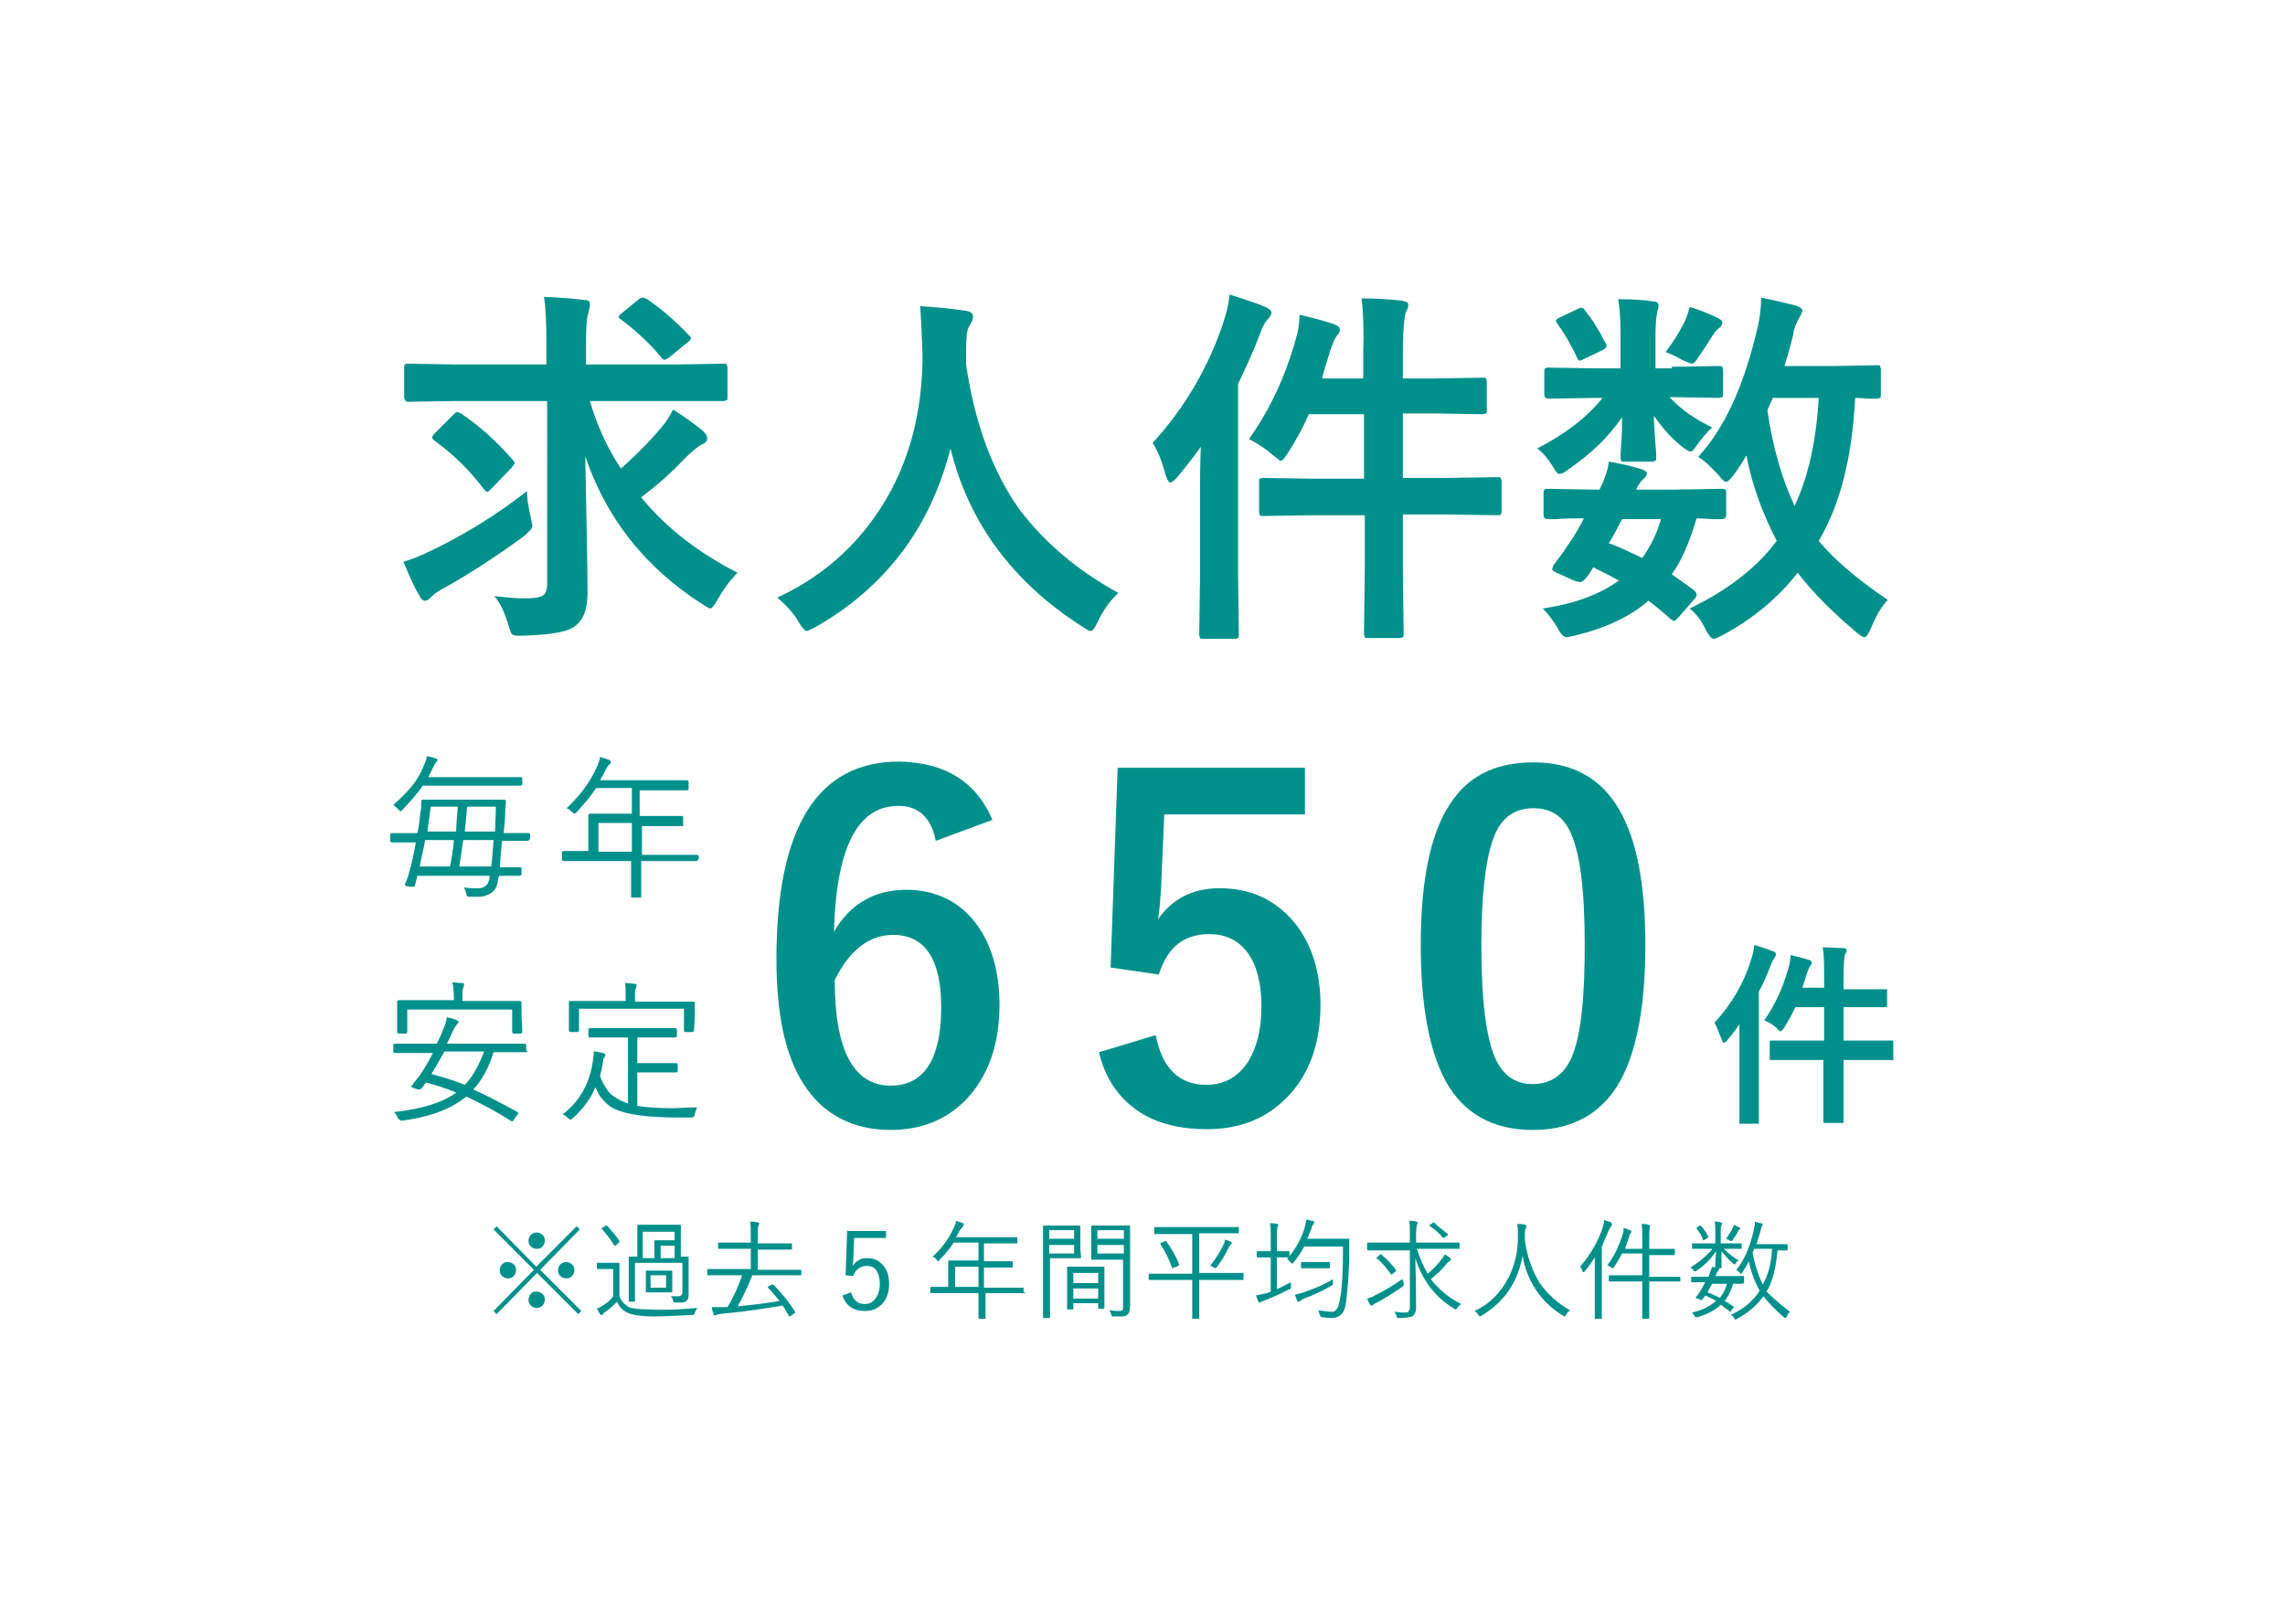 <?xml version="1.0" encoding="utf-8"?>
<!-- Generator: Adobe Illustrator 28.3.0, SVG Export Plug-In . SVG Version: 6.00 Build 0)  -->
<svg version="1.1" id="レイヤー_1" xmlns="http://www.w3.org/2000/svg" xmlns:xlink="http://www.w3.org/1999/xlink" x="0px"
	 y="0px" viewBox="0 0 294 209" style="enable-background:new 0 0 294 209;" xml:space="preserve">
<style type="text/css">
	.st0{fill:#00908B;}
</style>
<g>
	<g>
		<path class="st0" d="M58.7,51.6l-6.1,0.1c-0.2,0-0.4,0-0.4-0.1S52,51.4,52,51.2v-3.8c0-0.3,0-0.4,0.1-0.5s0.2-0.1,0.4-0.1l6.1,0.1
			h11.7V44c0-2.6-0.1-4.5-0.3-5.8c2,0.1,3.7,0.2,5.2,0.4c0.5,0,0.7,0.2,0.7,0.5c0,0.3-0.1,0.8-0.2,1.2c-0.2,0.5-0.3,1.7-0.3,3.6v3
			H87l6.1-0.1c0.2,0,0.4,0,0.4,0.1c0,0.1,0.1,0.2,0.1,0.4v3.8c0,0.2,0,0.4-0.1,0.4s-0.2,0.1-0.4,0.1L87,51.6H75.9
			c0.9,3.1,2.2,6,4,8.7c2-1.8,3.7-3.5,5.2-5.3c0.6-0.7,1.1-1.5,1.5-2.3c1.6,1,2.8,1.9,3.8,2.7c0.4,0.4,0.6,0.7,0.6,1
			c0,0.3-0.2,0.6-0.7,0.8c-0.6,0.3-1.4,1-2.4,2c-1.5,1.6-3.3,3.2-5.4,4.8c3.2,3.9,7.3,7.1,12.4,9.7c-1,1-1.8,2.1-2.6,3.5
			c-0.4,0.7-0.7,1.1-0.9,1.1c-0.1,0-0.5-0.2-1.1-0.6c-7.3-4.7-12.3-11-15-19c0.2,9.5,0.3,15.4,0.3,17.6c0,2.2-0.6,3.6-1.8,4.4
			c-1.1,0.7-3.3,1-6.6,1.1c-0.2,0-0.4,0-0.5,0c-0.5,0-0.8-0.1-0.9-0.3c-0.1-0.1-0.2-0.5-0.4-1.1c-0.5-1.7-1.1-2.9-1.8-3.7
			c1.7,0.2,3,0.3,3.7,0.3c1.4,0,2.2-0.1,2.6-0.4c0.3-0.2,0.5-0.7,0.5-1.4V51.6H58.7z M67.8,63.2c0,1,0.2,2.1,0.5,3.4
			c0.1,0.6,0.2,1,0.2,1.1c0,0.3-0.4,0.7-1.1,1.3c-3.4,2.5-6.9,4.8-10.5,6.8c-0.4,0.2-0.9,0.5-1.4,1c-0.3,0.3-0.5,0.5-0.8,0.5
			c-0.3,0-0.5-0.2-0.7-0.6c-0.8-1.3-1.4-2.8-2.1-4.4c1-0.3,2.3-0.8,3.9-1.6C60.1,68.6,64.1,66.1,67.8,63.2z M59.3,53.2
			c2.4,1.6,4.6,3.6,6.6,5.9c0.2,0.2,0.3,0.3,0.3,0.5c0,0.1-0.1,0.2-0.3,0.5l-2.6,2.7c-0.3,0.3-0.5,0.5-0.6,0.5
			c-0.1,0-0.2-0.1-0.4-0.3c-1.8-2.4-3.9-4.5-6.4-6.3c-0.2-0.2-0.3-0.3-0.3-0.4c0-0.1,0.1-0.3,0.4-0.6l2.3-2.3
			c0.2-0.2,0.4-0.4,0.6-0.4C59,53.1,59.1,53.1,59.3,53.2z M83.4,38.6c1.5,1,3.3,2.5,5.3,4.6c0.1,0.1,0.2,0.2,0.2,0.3
			c0,0.2-0.2,0.4-0.5,0.6l-2.3,1.9c-0.3,0.2-0.5,0.3-0.6,0.3c-0.1,0-0.3-0.1-0.5-0.4c-1.3-1.6-3-3.2-5.1-4.8
			c-0.2-0.1-0.3-0.2-0.3-0.3c0-0.1,0.1-0.3,0.4-0.5l2.2-1.8c0.2-0.2,0.4-0.2,0.5-0.2C83,38.4,83.2,38.4,83.4,38.6z"/>
		<path class="st0" d="M143.9,76.3c-1.1,1-2,2.3-2.7,3.8c-0.4,0.8-0.6,1.1-0.9,1.1c-0.2,0-0.5-0.2-1.1-0.6
			c-8.9-5.7-14.6-13.4-16.9-22.9c-2.6,10.2-8.4,17.9-17.4,23c-0.6,0.3-1,0.5-1.1,0.5c-0.2,0-0.6-0.4-1-1.1c-0.7-1.2-1.6-2.2-2.8-3.2
			c6.5-3,11.4-7.7,14.7-13.9c2.7-5.1,4-10.9,4-17.4c-0.1-2.7-0.2-4.8-0.3-6.2c1.9,0.1,3.8,0.3,5.9,0.6c0.6,0.1,0.9,0.3,0.9,0.8
			c0,0.3-0.2,0.7-0.5,1.2c-0.3,0.4-0.4,1.5-0.4,3.2c0,0.4,0,0.9,0,1.7c1.1,7.5,3.4,13.8,6.9,18.7C134.4,69.8,138.6,73.4,143.9,76.3z
			"/>
		<path class="st0" d="M148.3,57c4.2-4.6,7.2-9.8,9.1-15.5c0.4-1.2,0.7-2.4,0.8-3.6c2.2,0.7,3.7,1.2,4.6,1.6
			c0.5,0.2,0.8,0.5,0.8,0.7c0,0.3-0.2,0.6-0.5,0.9c-0.3,0.3-0.7,1-1,1.9c-0.9,2.4-1.9,4.5-2.8,6.4v24.9l0.1,7.3c0,0.2,0,0.4-0.1,0.5
			c-0.1,0-0.2,0.1-0.4,0.1h-4.1c-0.2,0-0.4,0-0.4-0.1s-0.1-0.2-0.1-0.4l0.1-7.3v-11c0-1.2,0-3.1,0.1-5.9c-1.2,1.7-2.3,3-3.1,4
			c-0.4,0.4-0.7,0.6-0.8,0.6c-0.2,0-0.4-0.3-0.6-0.9C149.5,59.3,148.9,57.9,148.3,57z M175.2,38.4c1.8,0,3.5,0.1,5.2,0.3
			c0.5,0.1,0.8,0.2,0.8,0.5c0,0.1,0,0.3-0.1,0.5c-0.1,0.2-0.1,0.4-0.2,0.4c-0.2,0.6-0.4,2.4-0.4,5.3v3.3h4.1l6.1-0.1
			c0.3,0,0.5,0,0.5,0.1c0,0.1,0.1,0.2,0.1,0.4v3.7c0,0.2,0,0.4-0.1,0.4c-0.1,0-0.2,0.1-0.5,0.1l-6.1-0.1h-4.1v8.3h5.5l6.6-0.1
			c0.2,0,0.4,0,0.5,0.1c0,0.1,0.1,0.2,0.1,0.4v3.8c0,0.3,0,0.4-0.1,0.5s-0.2,0.1-0.5,0.1l-6.6-0.1h-5.5v7l0.1,8.3
			c0,0.2,0,0.4-0.1,0.5c-0.1,0-0.2,0.1-0.4,0.1H176c-0.2,0-0.4,0-0.4-0.1s-0.1-0.2-0.1-0.4l0.1-8.3v-7h-6.4l-6.6,0.1
			c-0.2,0-0.4,0-0.5-0.1c0-0.1-0.1-0.2-0.1-0.5V62c0-0.2,0-0.4,0.1-0.4c0,0,0.2-0.1,0.4-0.1l6.6,0.1h6.4v-8.3h-7.1
			c-0.7,1.6-1.6,3.3-2.7,5c-0.4,0.6-0.7,1-0.9,1c-0.1,0-0.5-0.3-1.1-0.8c-0.8-0.7-1.8-1.4-3-2c2.7-3.8,4.7-8.1,6-12.8
			c0.3-0.9,0.5-2,0.5-3.2c1.7,0.4,3.2,0.8,4.4,1.2c0.5,0.2,0.8,0.4,0.8,0.7c0,0.2-0.1,0.5-0.3,0.7c-0.3,0.3-0.6,1-0.9,1.9
			c-0.4,1.3-0.8,2.5-1.1,3.7h5.3v-3.1C175.5,42.6,175.4,40.2,175.2,38.4z"/>
		<path class="st0" d="M215.1,47.2l6-0.1c0.3,0,0.5,0,0.5,0.1c0,0.1,0.1,0.2,0.1,0.5v2.9c0,0.3,0,0.4-0.1,0.5
			c-0.1,0-0.2,0.1-0.5,0.1l-6-0.1h-0.3c1.6,1.7,3.4,2.9,5.5,3.9c-0.7,0.6-1.4,1.5-2.2,2.6c-0.2,0.3-0.4,0.5-0.6,0.5
			c-0.2,0-0.7-0.3-1.3-0.8c-1.1-0.9-2.3-2.2-3.4-3.8c0,1.1,0.1,2.3,0.2,3.7c0.1,0.9,0.1,1.5,0.1,1.6c0,0.2,0,0.4-0.1,0.5
			c-0.1,0-0.2,0.1-0.4,0.1H209c-0.2,0-0.4,0-0.4-0.1s-0.1-0.2-0.1-0.4c0-0.1,0-0.7,0.1-1.9c0.1-1.1,0.1-2.2,0.1-3.3
			c-1.7,2.5-4,4.7-6.9,6.7c-0.5,0.4-0.9,0.6-1.2,0.6c-0.2,0-0.4-0.3-0.7-0.8c-0.6-1-1.3-1.9-2.1-2.5c3.5-1.8,6.3-3.9,8.4-6.5h-1
			l-6,0.1c-0.3,0-0.5-0.2-0.5-0.5v-2.9c0-0.3,0-0.4,0.1-0.5c0,0,0.2-0.1,0.4-0.1l6,0.1h3.3v-4.7c0-1.7-0.1-3.1-0.3-4.2
			c1.9,0,3.4,0.1,4.6,0.3c0.4,0,0.6,0.2,0.6,0.5c0,0.1,0,0.3-0.1,0.6c-0.1,0.2-0.1,0.4-0.1,0.5c-0.1,0.4-0.2,1.3-0.2,2.9v4.1H215.1z
			 M198.5,78.3c4.1-0.6,7.3-1.8,9.8-3.6C207,74,206,73.5,205,73l-0.7,1.1c-0.4,0.5-0.7,0.8-1,0.8c-0.2,0-0.5-0.1-0.8-0.2l-2-0.9
			c-0.5-0.2-0.8-0.4-0.8-0.6c0,0,0.1-0.2,0.2-0.5c0.6-0.8,1.3-1.7,2-2.8c0.6-0.8,1.2-1.9,1.9-3.2c-1.3,0-2.5,0-3.6,0.1
			c-0.7,0-1.1,0-1.1,0c-0.3,0-0.5-0.2-0.5-0.5v-2.9c0-0.4,0.2-0.5,0.5-0.5l6,0.1h0.7c0.7-1.4,1.1-2.6,1.2-3.6c1.7,0.3,3.1,0.6,4.3,1
			c0.4,0.2,0.6,0.3,0.6,0.5s-0.1,0.4-0.4,0.7c-0.4,0.3-0.7,0.8-1,1.4h5l6-0.1c0.3,0,0.4,0,0.5,0.1s0.1,0.2,0.1,0.4v2.9
			c0,0.3-0.2,0.5-0.6,0.5c0,0-0.4,0-1,0c-0.7,0-1.4-0.1-2.2-0.1c-0.9,3-1.9,5.4-3.2,7.2c0.7,0.5,1.7,1.2,2.8,2
			c0.2,0.2,0.4,0.4,0.4,0.6c0,0.2-0.1,0.4-0.3,0.6l-2,2.3c-0.3,0.3-0.5,0.5-0.6,0.5c-0.1,0-0.2-0.1-0.4-0.2c-1.1-1-2.1-1.8-2.9-2.4
			c-2.3,2-5.4,3.5-9.5,4.5c-0.5,0.1-0.9,0.2-1,0.2c-0.4,0-0.8-0.4-1.2-1.2C199.8,79.8,199.2,79,198.5,78.3z M203.9,39.9
			c0.9,1.1,1.8,2.5,2.7,4.3c0.1,0.1,0.1,0.2,0.1,0.3c0,0.2-0.1,0.3-0.4,0.5l-2.5,1.2c-0.2,0.1-0.4,0.2-0.5,0.2
			c-0.2,0-0.3-0.1-0.4-0.4c-0.6-1.3-1.4-2.8-2.5-4.3c-0.1-0.2-0.2-0.3-0.2-0.4c0-0.1,0.1-0.3,0.4-0.4l2.3-1.1
			c0.2-0.1,0.4-0.2,0.5-0.2C203.6,39.6,203.8,39.7,203.9,39.9z M207,69.9c1.2,0.4,2.6,1.1,4.3,1.9c1-1.4,1.9-3.1,2.4-5h-5
			C208.1,68,207.5,69.1,207,69.9z M214.3,45.3c1-1.3,1.8-2.6,2.4-3.8c0.3-0.6,0.5-1.2,0.7-2c1.4,0.4,2.5,0.9,3.6,1.4
			c0.4,0.2,0.6,0.4,0.6,0.6c0,0.2-0.1,0.5-0.4,0.7c-0.3,0.2-0.6,0.6-0.8,0.9c-0.8,1.3-1.5,2.3-1.9,2.9c-0.3,0.5-0.6,0.8-0.8,0.8
			s-0.6-0.2-1.3-0.5C215.6,45.8,214.8,45.5,214.3,45.3z M218.5,58.8c3.4-3.7,5.9-9.2,7.6-16.5c0.3-1.2,0.5-2.6,0.5-4
			c2.5,0.5,3.9,0.9,4.4,1c0.6,0.2,0.9,0.4,0.9,0.7c0,0.2-0.2,0.5-0.5,1.1c-0.3,0.5-0.6,1.2-0.7,2.1c-0.2,0.7-0.5,2-1.1,3.9h6.2
			l5.7-0.1c0.2,0,0.4,0,0.4,0.1s0.1,0.2,0.1,0.4v3.3c0,0.2,0,0.4-0.1,0.4s-0.2,0.1-0.4,0.1c0,0-0.3,0-0.9,0c-0.6,0-1.2-0.1-1.9-0.1
			c-0.4,7.6-1.9,13.7-4.7,18.4c1.9,2.3,4.9,4.9,8.9,7.6c-0.8,0.8-1.5,2-2.2,3.7c-0.3,0.7-0.6,1.1-0.8,1.1c-0.2,0-0.5-0.2-1-0.6
			c-3.1-2.6-5.6-5.1-7.6-7.7c-2.5,3.2-5.7,5.9-9.6,8c-0.6,0.3-1,0.5-1.2,0.5c-0.3,0-0.6-0.4-1-1.1c-0.5-1.1-1.2-2.1-2.1-2.8
			c4.8-2.3,8.6-5.2,11.2-8.7c-1.9-3.7-3.2-7.3-3.9-11c-0.5,0.9-1.1,1.8-1.7,2.6c-0.4,0.5-0.7,0.8-0.9,0.8c-0.2,0-0.6-0.3-1-0.9
			C220.1,60.1,219.4,59.3,218.5,58.8z M234,51.2h-5.9l-0.7,1.6c0.7,4.8,1.9,8.9,3.5,12.3C232.7,61.3,233.7,56.6,234,51.2z"/>
	</g>
	<g>
		<g>
			<path class="st0" d="M127.7,105.5l-7.3,2.7c-0.6-3-2.2-4.5-4.8-4.5c-5.3,0-8,5.4-8.3,16.2c2.1-3.6,5.2-5.4,9.3-5.4
				c3.8,0,6.9,1.5,9.1,4.5c1.9,2.6,2.9,6.1,2.9,10.3c0,5.2-1.5,9.3-4.4,12.3c-2.5,2.5-5.7,3.8-9.6,3.8c-4.9,0-8.7-2-11.2-5.9
				c-2.4-3.7-3.5-9.1-3.5-16.1c0-17,5.3-25.4,15.8-25.4C121.6,98.1,125.6,100.6,127.7,105.5z M107.4,126.1c0,9,2.4,13.6,7.2,13.6
				c4.3,0,6.5-3.4,6.5-10.1c0-6.2-2.1-9.3-6.2-9.3C111.8,120.3,109.3,122.3,107.4,126.1z"/>
			<path class="st0" d="M167.9,98.8v6h-18.1l-0.4,9.2c-0.1,1.7-0.2,3.1-0.4,4.3c1.8-2.6,4.4-4,7.9-4c4.1,0,7.3,1.5,9.8,4.6
				c2.1,2.7,3.2,6.2,3.2,10.4c0,5.1-1.5,9.2-4.6,12.2c-2.7,2.6-6,3.8-10,3.8c-3.9,0-7.1-0.9-9.5-2.8c-2.2-1.7-3.7-4.1-4.4-7.1
				l7.3-2.2c0.8,4.2,3,6.4,6.5,6.4c2.3,0,4.1-1,5.4-3c1.1-1.8,1.7-4.1,1.7-7.1c0-3.2-0.7-5.6-2-7.2c-1.2-1.4-2.7-2.1-4.7-2.1
				c-3.3,0-5.4,1.7-6.5,5.2l-6.2-0.9l0.9-25.7H167.9z"/>
			<path class="st0" d="M197.3,98.1c5.1,0,8.8,2.1,11.1,6.2c2.2,3.8,3.3,9.6,3.3,17.3c0,8.8-1.4,15.2-4.2,19
				c-2.4,3.2-5.8,4.8-10.3,4.8c-5.1,0-8.9-2.1-11.2-6.3c-2.1-3.9-3.2-9.7-3.2-17.5c0-8.8,1.4-15.1,4.3-18.9
				C189.4,99.6,192.8,98.1,197.3,98.1z M197.3,104c-2.6,0-4.4,1.4-5.3,4.3c-0.9,2.7-1.4,7.1-1.4,13.3c0,7.1,0.6,11.9,1.8,14.6
				c1,2.2,2.6,3.3,4.8,3.3c2.6,0,4.5-1.5,5.4-4.5c0.9-2.7,1.3-7.2,1.3-13.4c0-7.1-0.6-11.8-1.8-14.4
				C201.2,105.1,199.6,104,197.3,104z"/>
		</g>
	</g>
	<g>
		<g>
			<path class="st0" d="M220.6,131.6c2.2-2.4,3.8-5.1,4.7-8.1c0.2-0.6,0.4-1.3,0.4-1.9c1.1,0.3,1.9,0.6,2.4,0.8
				c0.3,0.1,0.4,0.2,0.4,0.4c0,0.2-0.1,0.3-0.2,0.5c-0.2,0.2-0.3,0.5-0.5,1c-0.5,1.3-1,2.4-1.5,3.3v13l0,3.8c0,0.1,0,0.2,0,0.2
				c0,0-0.1,0-0.2,0h-2.1c-0.1,0-0.2,0-0.2,0c0,0,0-0.1,0-0.2l0-3.8v-5.7c0-0.6,0-1.6,0-3.1c-0.6,0.9-1.2,1.6-1.6,2.1
				c-0.2,0.2-0.4,0.3-0.4,0.3c-0.1,0-0.2-0.2-0.3-0.5C221.1,132.8,220.9,132.1,220.6,131.6z M234.5,121.9c0.9,0,1.8,0.1,2.7,0.1
				c0.3,0,0.4,0.1,0.4,0.3c0,0.1,0,0.2-0.1,0.3c0,0.1-0.1,0.2-0.1,0.2c-0.1,0.3-0.2,1.3-0.2,2.8v1.7h2.1l3.2,0c0.1,0,0.2,0,0.3,0
				c0,0,0,0.1,0,0.2v1.9c0,0.1,0,0.2-0.1,0.2c0,0-0.1,0-0.2,0l-3.2,0h-2.1v4.3h2.8l3.4,0c0.1,0,0.2,0,0.2,0c0,0,0,0.1,0,0.2v2
				c0,0.1,0,0.2,0,0.3s-0.1,0-0.2,0l-3.4,0h-2.8v3.6l0,4.3c0,0.1,0,0.2,0,0.2c0,0-0.1,0-0.2,0h-2.2c-0.1,0-0.2,0-0.2,0
				c0,0,0-0.1,0-0.2l0-4.3v-3.6h-3.3l-3.4,0c-0.1,0-0.2,0-0.2-0.1c0,0,0-0.1,0-0.2v-2c0-0.1,0-0.2,0.1-0.2c0,0,0.1,0,0.2,0l3.4,0
				h3.3v-4.3H231c-0.4,0.9-0.9,1.7-1.4,2.6c-0.2,0.3-0.4,0.5-0.5,0.5c-0.1,0-0.3-0.1-0.5-0.4c-0.4-0.4-0.9-0.7-1.6-1
				c1.4-2,2.4-4.2,3.1-6.7c0.2-0.5,0.2-1,0.3-1.7c0.9,0.2,1.6,0.4,2.3,0.6c0.3,0.1,0.4,0.2,0.4,0.4c0,0.1,0,0.2-0.1,0.3
				c-0.2,0.2-0.3,0.5-0.5,1c-0.2,0.7-0.4,1.3-0.6,1.9h2.8v-1.6C234.7,124.1,234.7,122.8,234.5,121.9z"/>
		</g>
	</g>
	<g>
		<path class="st0" d="M68.1,108c0,0.1-0.1,0.2-0.2,0.2l-2.6,0h-0.7c-0.1,0.9-0.2,2.1-0.3,3.4l2.6,0c0.1,0,0.2,0,0.2,0.1v0.8
			c0,0.1-0.1,0.2-0.2,0.2l-2.7,0l-0.1,0.4c-0.1,0.9-0.4,1.5-0.9,1.8c-0.4,0.3-1,0.5-1.8,0.5c-0.2,0-0.6,0-1,0c-0.2,0-0.2,0-0.3-0.1
			c0,0-0.1-0.1-0.1-0.3c-0.1-0.4-0.2-0.6-0.3-0.8c0.6,0.1,1.2,0.1,1.8,0.1c0.5,0,0.8-0.1,1.1-0.4c0.2-0.2,0.4-0.7,0.4-1.2v0h-9.3
			c-0.1,0.4-0.2,0.8-0.3,1.2c0,0.1-0.1,0.2-0.2,0.2c-0.1,0-0.2,0-0.5,0c-0.4-0.1-0.6-0.1-0.6-0.2c0,0,0-0.1,0-0.1
			c0.2-0.5,0.4-0.9,0.5-1.4c0.4-1.4,0.7-2.7,0.9-4H53l-2.6,0c-0.1,0-0.2-0.1-0.2-0.2v-0.8c0-0.1,0.1-0.2,0.2-0.2l2.6,0h0.7
			c0.2-0.8,0.3-1.7,0.4-2.7c0.1-0.3,0.1-0.8,0.1-1.4c0-0.1,0.1-0.2,0.2-0.2l2.7,0h5.1l2.7,0c0.1,0,0.2,0.1,0.2,0.2
			c0,0.3-0.1,0.9-0.1,1.6c0,0.6-0.1,1.5-0.2,2.5h0.6l2.6,0c0.1,0,0.2,0.1,0.2,0.2V108z M67.2,100.9c0,0.1-0.1,0.2-0.2,0.2l-2.8,0
			h-9.8c-0.6,0.9-1.5,1.9-2.6,3.1c-0.1,0.1-0.2,0.2-0.2,0.2c-0.1,0-0.2-0.1-0.3-0.2c-0.2-0.2-0.4-0.4-0.7-0.6c1.1-1,2-1.9,2.6-2.7
			c0.6-0.8,1.1-1.7,1.5-2.8c0.1-0.2,0.2-0.5,0.2-0.8c0.5,0.1,0.9,0.2,1.2,0.3c0.2,0.1,0.2,0.1,0.2,0.2c0,0.1-0.1,0.2-0.2,0.3
			c-0.1,0.1-0.2,0.3-0.3,0.5c-0.2,0.4-0.4,0.8-0.7,1.4h9.1l2.8,0c0.1,0,0.2,0.1,0.2,0.2V100.9z M58.4,108.1h-3.7
			c-0.2,1.2-0.5,2.3-0.7,3.4h3.9C58.1,110.5,58.3,109.4,58.4,108.1z M58.9,103.8h-3.5c-0.1,1.2-0.3,2.2-0.4,3.2h3.7
			C58.7,106.1,58.8,105,58.9,103.8z M63.5,108.1h-3.9c-0.1,0.8-0.3,1.9-0.5,3.4h4.1C63.3,110.8,63.4,109.7,63.5,108.1z M63.8,103.8
			h-3.7c-0.1,1.3-0.2,2.3-0.3,3.2h3.9C63.7,106,63.8,104.9,63.8,103.8z"/>
		<path class="st0" d="M89.8,110.6c0,0.1-0.1,0.2-0.2,0.2l-2.6,0h-4.5v1.3l0,3.3c0,0.1,0,0.1-0.1,0.1h-1c-0.1,0-0.2,0-0.2-0.1l0-3.3
			v-1.3h-6.1l-2.6,0c-0.1,0-0.2-0.1-0.2-0.2v-0.9c0-0.1,0.1-0.2,0.2-0.2l2.6,0h0.6v-2.9l0-1.7c0-0.1,0.1-0.2,0.2-0.2l2.8,0h2.6v-3.3
			h-4.6c-0.7,1.1-1.6,2.1-2.5,3.1c-0.1,0.1-0.2,0.2-0.3,0.2c0,0-0.1-0.1-0.3-0.2c-0.2-0.2-0.4-0.4-0.7-0.5c1.7-1.6,3-3.3,3.9-5.3
			c0.2-0.5,0.4-0.9,0.4-1.3c0.3,0.1,0.8,0.2,1.2,0.4c0.1,0.1,0.2,0.1,0.2,0.3c0,0.1-0.1,0.2-0.2,0.3c-0.2,0.1-0.3,0.4-0.5,0.7
			c-0.3,0.6-0.5,1-0.7,1.3h8.4l2.8,0c0.1,0,0.2,0.1,0.2,0.2v0.9c0,0.1-0.1,0.2-0.2,0.2l-2.8,0h-3.3v3.3H85l2.8,0
			c0.1,0,0.1,0.1,0.1,0.2v0.9c0,0.1,0,0.2-0.1,0.2l-2.8,0h-2.4v3.7h4.5l2.6,0c0.1,0,0.2,0.1,0.2,0.2V110.6z M81.3,109.6v-3.7h-4.3
			v3.7H81.3z"/>
		<path class="st0" d="M67.9,135.2c0,0.1-0.1,0.2-0.2,0.2l-2.6,0h-1.6c-0.6,2-1.5,3.6-2.6,4.8c1.6,0.7,3.5,1.7,5.7,2.9
			c0.1,0.1,0.1,0.1,0.1,0.1c0,0.1,0,0.1-0.1,0.2l-0.5,0.7c-0.1,0.1-0.1,0.2-0.2,0.2c0,0-0.1,0-0.2-0.1c-1.9-1.2-3.8-2.2-5.7-3.1
			c-1.8,1.5-4.5,2.6-8.2,3.1c-0.1,0-0.2,0-0.2,0c-0.1,0-0.2-0.1-0.4-0.3c-0.1-0.3-0.3-0.6-0.5-0.8c3.6-0.4,6.2-1.2,8-2.5
			c-1.4-0.6-2.7-1-3.9-1.3c-0.3,0.4-0.5,0.7-0.6,0.8c-0.1,0.1-0.2,0.1-0.3,0.1c0,0-0.1,0-0.1,0l-0.6-0.2c-0.2-0.1-0.3-0.1-0.3-0.2
			c0,0,0-0.1,0.1-0.1c0.2-0.3,0.5-0.7,1-1.3c0.6-0.9,1.2-1.9,1.7-2.9h-2.3l-2.6,0c-0.1,0-0.2-0.1-0.2-0.2v-0.8
			c0-0.1,0.1-0.2,0.2-0.2l2.6,0h2.8c0.3-0.6,0.6-1.2,0.8-1.8c0.3-0.6,0.4-1.1,0.5-1.6c0.5,0.1,0.9,0.2,1.3,0.4
			c0.1,0,0.2,0.1,0.2,0.2c0,0.1-0.1,0.2-0.2,0.3c-0.1,0.1-0.3,0.4-0.5,0.8c-0.2,0.5-0.5,1.1-0.8,1.7h7.4l2.6,0
			c0.1,0,0.2,0.1,0.2,0.2V135.2z M67.2,132.8c0,0.1-0.1,0.2-0.2,0.2h-0.9c-0.1,0-0.2-0.1-0.2-0.2v-2.9H52.4v2.9
			c0,0.1-0.1,0.2-0.2,0.2h-0.9c-0.1,0-0.2-0.1-0.2-0.2l0-2.1V130l0-1.1c0-0.1,0.1-0.2,0.2-0.2l2.8,0h4.3v-0.3c0-0.9-0.1-1.6-0.2-2
			c0.4,0,0.8,0.1,1.3,0.1c0.2,0,0.2,0.1,0.2,0.2c0,0.1,0,0.2-0.1,0.4c-0.1,0.2-0.1,0.7-0.1,1.4v0.3h4.6l2.8,0c0.1,0,0.2,0.1,0.2,0.2
			l0,0.9v0.8L67.2,132.8z M62.3,135.3h-5.1c-0.6,1-1.1,2-1.7,2.9c1.4,0.4,2.9,0.8,4.3,1.4C60.8,138.6,61.6,137.1,62.3,135.3z"/>
		<path class="st0" d="M89.7,142.5c-0.1,0.2-0.2,0.5-0.3,0.8c0,0.2-0.1,0.3-0.1,0.4c0,0-0.2,0.1-0.3,0.1c-0.9,0-1.5,0-1.9,0
			c-3.9,0-6.5-0.4-8-1.1c-0.7-0.3-1.2-0.8-1.7-1.4c-0.3-0.3-0.5-0.8-0.8-1.4c-0.6,1.5-1.6,2.8-2.9,4c-0.2,0.1-0.2,0.2-0.3,0.2
			c0,0-0.1-0.1-0.3-0.2c-0.2-0.2-0.4-0.4-0.7-0.5c2.2-1.7,3.5-4,3.9-7c0-0.3,0.1-0.6,0.1-0.8c0-0.1,0-0.2,0-0.3
			c0.3,0,0.7,0.1,1.2,0.2c0.2,0.1,0.3,0.1,0.3,0.2c0,0.1,0,0.2-0.1,0.3c-0.1,0.1-0.2,0.3-0.2,0.5c-0.1,0.8-0.3,1.5-0.4,2
			c0.4,1,0.9,1.8,1.4,2.3c0.6,0.5,1.3,0.9,2.2,1.2v-8.5h-2.2l-2.7,0c-0.1,0-0.2-0.1-0.2-0.2v-0.8c0-0.1,0.1-0.2,0.2-0.2l2.7,0h5.6
			l2.7,0c0.1,0,0.2,0.1,0.2,0.2v0.8c0,0.1-0.1,0.2-0.2,0.2l-2.7,0h-2.2v3.3h3l2,0c0.1,0,0.2,0.1,0.2,0.2v0.8c0,0.1-0.1,0.2-0.2,0.2
			l-2,0h-3v4.3c1.1,0.2,2.6,0.3,4.5,0.3C87.3,142.6,88.4,142.5,89.7,142.5z M89.3,132.6c0,0.1-0.1,0.2-0.2,0.2h-0.9
			c-0.1,0-0.2-0.1-0.2-0.2v-2.8H74.5v2.8c0,0.1-0.1,0.2-0.2,0.2h-0.9c-0.1,0-0.2-0.1-0.2-0.2l0-2.1V130l0-1.1c0-0.1,0.1-0.1,0.2-0.1
			l2.8,0h4.3v-0.3c0-1,0-1.7-0.1-2c0.6,0,1,0.1,1.3,0.1c0.2,0,0.2,0.1,0.2,0.2c0,0.1,0,0.2-0.1,0.4c-0.1,0.1-0.1,0.6-0.1,1.4v0.3
			h4.7l2.8,0c0.1,0,0.2,0,0.2,0.1l0,0.9v0.8L89.3,132.6z"/>
	</g>
	<g>
		<path class="st0" d="M69.5,163.4l5.3,5.3l-0.4,0.4l-5.3-5.3l-5.2,5.3l-0.4-0.4l5.2-5.3l-5.2-5.2l0.4-0.4L69,163l5.2-5.2l0.4,0.4
			L69.5,163.4z M65.3,162.4c0.3,0,0.6,0.1,0.8,0.3c0.2,0.2,0.3,0.4,0.3,0.7c0,0.3-0.1,0.6-0.3,0.8c-0.2,0.2-0.4,0.3-0.7,0.3
			c-0.3,0-0.6-0.1-0.8-0.3c-0.2-0.2-0.3-0.4-0.3-0.7c0-0.3,0.1-0.6,0.3-0.8C64.8,162.5,65,162.4,65.3,162.4z M69,158.6
			c0.3,0,0.6,0.1,0.8,0.3c0.2,0.2,0.3,0.4,0.3,0.7c0,0.3-0.1,0.6-0.3,0.8c-0.2,0.2-0.4,0.3-0.7,0.3c-0.3,0-0.6-0.1-0.8-0.3
			c-0.2-0.2-0.3-0.4-0.3-0.7c0-0.3,0.1-0.6,0.3-0.8C68.5,158.7,68.8,158.6,69,158.6z M69,166.2c0.3,0,0.6,0.1,0.8,0.3
			c0.2,0.2,0.3,0.4,0.3,0.7c0,0.3-0.1,0.6-0.3,0.8c-0.2,0.2-0.4,0.3-0.7,0.3c-0.3,0-0.6-0.1-0.8-0.3c-0.2-0.2-0.3-0.4-0.3-0.7
			c0-0.3,0.1-0.6,0.3-0.8C68.5,166.2,68.8,166.2,69,166.2z M72.8,162.4c0.3,0,0.6,0.1,0.8,0.3c0.2,0.2,0.3,0.4,0.3,0.7
			c0,0.3-0.1,0.6-0.3,0.8c-0.2,0.2-0.4,0.3-0.7,0.3c-0.3,0-0.6-0.1-0.8-0.3c-0.2-0.2-0.3-0.4-0.3-0.7c0-0.3,0.1-0.6,0.3-0.8
			C72.3,162.5,72.6,162.4,72.8,162.4z"/>
		<path class="st0" d="M89.7,168.3c-0.1,0.2-0.2,0.4-0.3,0.6c0,0.1-0.1,0.2-0.1,0.3c0,0-0.1,0-0.2,0c-1.8,0.1-3.5,0.2-5,0.2
			c-1.6,0-2.8-0.2-3.4-0.5c-0.6-0.3-1-0.7-1.3-1.4c-0.4,0.4-0.9,0.9-1.5,1.3c-0.2,0.1-0.3,0.2-0.3,0.3c-0.1,0.1-0.1,0.1-0.2,0.1
			c-0.1,0-0.1,0-0.2-0.1c-0.1-0.2-0.3-0.5-0.4-0.7c0.3-0.1,0.6-0.3,0.9-0.5c0.5-0.3,0.9-0.7,1.2-1.1v-3.5h-1l-1,0
			c-0.1,0-0.1,0-0.1-0.1v-0.6c0-0.1,0-0.1,0.1-0.1l1,0h0.7l1,0c0.1,0,0.1,0,0.1,0.1l0,1.3v2.9c0.2,0.6,0.7,1.1,1.2,1.4
			c0.5,0.2,1.5,0.3,2.8,0.3C85.7,168.6,87.7,168.5,89.7,168.3z M79.7,159.7C79.7,159.7,79.7,159.7,79.7,159.7c0,0.1,0,0.2-0.1,0.2
			l-0.3,0.3c-0.1,0.1-0.1,0.1-0.2,0.1c0,0-0.1,0-0.1-0.1c-0.5-0.8-1-1.4-1.5-2c0,0-0.1-0.1-0.1-0.1c0,0,0-0.1,0.1-0.1l0.3-0.2
			c0.1,0,0.1-0.1,0.2-0.1s0.1,0,0.1,0C78.6,158.3,79.2,158.9,79.7,159.7z M88.6,166.6c0,0.4-0.1,0.7-0.3,0.8
			c-0.1,0.1-0.3,0.2-0.5,0.2c-0.2,0-0.5,0-0.9,0c-0.1,0-0.2,0-0.2,0c0,0,0-0.1-0.1-0.2c0-0.2-0.1-0.4-0.3-0.6c0.3,0,0.7,0,1,0
			c0.3,0,0.5-0.2,0.5-0.5v-3.8h-6.1v3.2l0,1.7c0,0.1,0,0.1-0.1,0.1H81c-0.1,0-0.1,0-0.1-0.1l0-1.7v-2.4l0-1.5c0-0.1,0-0.1,0.1-0.1
			l1,0v-2.6l0-1.4c0-0.1,0-0.1,0.1-0.1l1.6,0h2.2l1.6,0c0.1,0,0.1,0,0.1,0.1l0,1.4v2.6c0.2,0,0.5,0,0.7,0c0.1,0,0.2,0,0.2,0
			c0.1,0,0.1,0,0.1,0.1l0,1.5v1.1L88.6,166.6z M86.8,159.6v-1.1h-4.1v3.4h1.5v-1.2l0-1c0-0.1,0-0.1,0.1-0.1l1,0H86.8z M86.5,166.2
			c0,0.1,0,0.1-0.1,0.1l-1.1,0h-1l-1.1,0c-0.1,0-0.1,0-0.1-0.1l0-0.9v-0.8l0-0.9c0-0.1,0-0.1,0.1-0.1l1.1,0h1l1.1,0
			c0.1,0,0.1,0,0.1,0.1l0,0.9v0.8L86.5,166.2z M85.7,165.7v-1.6h-2v1.6H85.7z M86.8,161.9v-1.6h-1.8v1.6H86.8z"/>
		<path class="st0" d="M103.1,164c0,0.1,0,0.1-0.1,0.1l-1.8,0h-4.4c-0.6,1.5-1.2,2.8-1.9,4c2-0.2,3.8-0.4,5.4-0.7
			c-0.5-0.6-0.9-1.1-1.4-1.6c0,0-0.1-0.1-0.1-0.1c0,0,0-0.1,0.1-0.2l0.4-0.2c0.1,0,0.1,0,0.1,0s0.1,0,0.1,0c1,1,2,2.2,2.8,3.5
			c0,0,0,0.1,0,0.1c0,0,0,0.1-0.1,0.1l-0.4,0.3c-0.1,0.1-0.2,0.1-0.2,0.1c0,0-0.1,0-0.1-0.1c-0.3-0.5-0.6-1-0.8-1.3
			c-2.5,0.4-4.9,0.8-7.4,1c-0.6,0.1-1,0.1-1.1,0.2c-0.1,0-0.1,0.1-0.2,0.1c-0.1,0-0.1-0.1-0.2-0.2c-0.1-0.3-0.2-0.6-0.2-0.9
			c0.2,0,0.4,0,0.6,0c0.2,0,0.5,0,0.8,0l0.6,0c0.8-1.3,1.4-2.7,1.9-4.1H93l-1.9,0c-0.1,0-0.1,0-0.1-0.1v-0.6c0-0.1,0-0.1,0.1-0.1
			l1.9,0h3.6v-2.6h-2.1l-2,0c-0.1,0-0.1,0-0.1-0.1V160c0-0.1,0-0.1,0.1-0.1l2,0h2.1V159c0-0.8,0-1.4-0.1-1.8c0.4,0,0.7,0,1,0.1
			c0.1,0,0.2,0.1,0.2,0.1c0,0,0,0.1-0.1,0.3c-0.1,0.2-0.1,0.6-0.1,1.3v1h2.3l2,0c0.1,0,0.1,0,0.1,0.1v0.6c0,0.1,0,0.1-0.1,0.1l-2,0
			h-2.3v2.6h3.7l1.8,0c0.1,0,0.1,0,0.1,0.1V164z"/>
		<path class="st0" d="M114,158.3v1h-4.1l-0.1,2.4c0,0.1,0,0.5-0.1,1.2c0.2-0.3,0.5-0.6,0.9-0.8c0.3-0.2,0.7-0.2,1-0.2
			c0.9,0,1.5,0.3,2.1,1c0.5,0.6,0.7,1.4,0.7,2.3c0,1.1-0.3,2-1,2.7c-0.6,0.5-1.2,0.8-2.1,0.8c-1.5,0-2.5-0.7-2.9-2l1.1-0.4
			c0.3,1,0.8,1.5,1.8,1.5c0.6,0,1.1-0.3,1.4-0.8c0.3-0.4,0.5-1,0.5-1.8c0-0.8-0.2-1.4-0.5-1.8c-0.3-0.4-0.7-0.5-1.2-0.5
			c-0.4,0-0.8,0.1-1.1,0.4c-0.3,0.2-0.5,0.5-0.6,0.9l-1-0.1l0.2-5.7H114z"/>
		<path class="st0" d="M131.9,166.3c0,0.1,0,0.1-0.1,0.1l-1.8,0h-3.2v0.9l0,2.3c0,0.1,0,0.1-0.1,0.1H126c-0.1,0-0.1,0-0.1-0.1l0-2.3
			v-0.9h-4.3l-1.8,0c-0.1,0-0.1,0-0.1-0.1v-0.6c0-0.1,0-0.1,0.1-0.1l1.8,0h0.4v-2.1l0-1.2c0-0.1,0-0.1,0.1-0.1l2,0h1.8v-2.3h-3.2
			c-0.5,0.8-1.1,1.5-1.8,2.2c-0.1,0.1-0.1,0.2-0.2,0.2c0,0-0.1-0.1-0.2-0.2c-0.1-0.2-0.3-0.3-0.5-0.4c1.2-1.1,2.1-2.3,2.7-3.7
			c0.2-0.4,0.3-0.7,0.3-0.9c0.2,0.1,0.5,0.1,0.9,0.3c0.1,0,0.1,0.1,0.1,0.2c0,0.1,0,0.1-0.1,0.2c-0.1,0.1-0.2,0.3-0.4,0.5
			c-0.2,0.4-0.4,0.7-0.5,0.9h5.9l1.9,0c0.1,0,0.1,0,0.1,0.1v0.6c0,0.1,0,0.1-0.1,0.1l-1.9,0h-2.3v2.3h1.7l1.9,0c0.1,0,0.1,0,0.1,0.1
			v0.6c0,0.1,0,0.1-0.1,0.1l-1.9,0h-1.7v2.6h3.2l1.8,0c0.1,0,0.1,0,0.1,0.1V166.3z M125.9,165.6V163h-3v2.6H125.9z"/>
		<path class="st0" d="M139.1,161.8c0,0.1,0,0.1-0.1,0.1l-1.4,0h-2.5v4.7l0,2.9c0,0.1,0,0.1-0.1,0.1h-0.7c-0.1,0-0.1,0-0.1-0.1
			l0-2.9v-5.9l0-2.9c0-0.1,0-0.1,0.1-0.1l1.6,0h1.6l1.4,0c0.1,0,0.1,0,0.1,0.1l0,1.3v1.5L139.1,161.8z M138.2,159.4v-1.1h-3.2v1.1
			H138.2z M138.2,161.3v-1.1h-3.2v1.1H138.2z M142.1,168.3c0,0.1,0,0.1-0.1,0.1h-0.6c-0.1,0-0.1,0-0.1-0.1v-0.6h-3.2v0.7
			c0,0.1,0,0.1-0.1,0.1h-0.6c-0.1,0-0.1,0-0.1-0.1l0-2.5v-1.2l0-1.6c0-0.1,0-0.1,0.1-0.1l1.5,0h1.6l1.5,0c0.1,0,0.1,0,0.1,0.1l0,1.4
			v1.3L142.1,168.3z M141.3,165.1v-1.3h-3.2v1.3H141.3z M141.3,167.1v-1.3h-3.2v1.3H141.3z M145.4,168.1c0,0.5-0.1,0.9-0.4,1.1
			c-0.1,0.1-0.3,0.2-0.6,0.2c-0.2,0-0.6,0-1.1,0c-0.1,0-0.2,0-0.2,0c0,0-0.1-0.1-0.1-0.2c-0.1-0.2-0.1-0.4-0.3-0.6
			c0.3,0,0.7,0.1,1.1,0.1c0.3,0,0.5,0,0.6-0.1c0.1-0.1,0.1-0.3,0.1-0.5v-6H142l-1.5,0c-0.1,0-0.1,0-0.1-0.1l0-1.2V159l0-1.2
			c0-0.1,0-0.1,0.1-0.1l1.5,0h1.8l1.5,0c0.1,0,0.1,0,0.1,0.1l0,2v6.4L145.4,168.1z M144.6,159.4v-1.1h-3.4v1.1H144.6z M144.6,161.3
			v-1.1h-3.4v1.1H144.6z"/>
		<path class="st0" d="M160,164.6c0,0.1,0,0.1-0.1,0.1l-1.8,0h-3.8v3.4l0,1.5c0,0.1,0,0.1-0.1,0.1h-0.7c-0.1,0-0.1,0-0.1-0.1l0-1.5
			v-3.4h-3.7l-1.8,0c-0.1,0-0.1,0-0.1-0.1V164c0-0.1,0-0.1,0.1-0.1l1.8,0h3.7v-5.1h-2.9l-1.9,0c-0.1,0-0.1,0-0.1-0.1V158
			c0-0.1,0-0.1,0.1-0.1l1.9,0h6.9l1.9,0c0.1,0,0.1,0,0.1,0.1v0.6c0,0.1,0,0.1-0.1,0.1l-1.9,0h-3.1v5.1h3.8l1.8,0
			c0.1,0,0.1,0,0.1,0.1V164.6z M151.7,162.7C151.7,162.7,151.7,162.7,151.7,162.7c0,0.1,0,0.1-0.1,0.2l-0.5,0.2
			c-0.1,0-0.2,0.1-0.2,0.1s-0.1,0-0.1-0.1c-0.4-1.1-0.9-2.1-1.5-3c0,0,0,0,0-0.1c0,0,0.1-0.1,0.2-0.1l0.4-0.2c0.1,0,0.1,0,0.1,0
			c0,0,0,0,0.1,0.1C150.7,160.6,151.3,161.6,151.7,162.7z M158.5,159.9c0,0,0,0.1-0.1,0.2c-0.1,0.1-0.2,0.2-0.3,0.4
			c-0.4,0.9-0.9,1.7-1.5,2.5c-0.1,0.1-0.2,0.2-0.2,0.2c0,0-0.1,0-0.2-0.1c-0.2-0.1-0.3-0.2-0.5-0.2c0.7-0.9,1.3-1.8,1.7-2.7
			c0.1-0.2,0.2-0.4,0.2-0.7c0.3,0.1,0.6,0.2,0.8,0.3C158.4,159.8,158.5,159.9,158.5,159.9z"/>
		<path class="st0" d="M166.1,165c0,0.1,0,0.3,0,0.4c0,0.1,0,0.1,0,0.1c0,0.1,0,0.1,0,0.1c0,0.1,0,0.1,0,0.2c0,0-0.1,0.1-0.2,0.1
			c-0.8,0.4-1.8,0.9-3.1,1.4c-0.3,0.1-0.5,0.2-0.5,0.2c-0.1,0.1-0.1,0.1-0.2,0.1c-0.1,0-0.1,0-0.2-0.1c-0.1-0.3-0.2-0.5-0.3-0.8
			c0.5-0.1,0.9-0.2,1.4-0.3l0.5-0.2v-4.4h-0.4l-1.3,0c-0.1,0-0.1,0-0.1-0.1v-0.6c0-0.1,0-0.1,0.1-0.1l1.3,0h0.4v-1.7
			c0-0.9,0-1.5-0.1-1.9c0.3,0,0.6,0,0.9,0.1c0.1,0,0.2,0.1,0.2,0.1c0,0,0,0.1-0.1,0.2c-0.1,0.2-0.1,0.7-0.1,1.5v1.7h0.2l1.3,0
			c0.1,0,0.1,0,0.1,0.1v0.6c0,0.1,0,0.1-0.1,0.1l-1.3,0h-0.2v4.1C164.9,165.6,165.5,165.3,166.1,165z M173.6,159.7
			c0,0.2,0,0.6,0,1.1c0,2.9-0.2,5.1-0.4,6.7c-0.1,0.8-0.3,1.3-0.6,1.6c-0.3,0.3-0.7,0.5-1.1,0.5c-0.3,0-0.7,0-1.3-0.1
			c-0.1,0-0.2,0-0.3-0.1c0,0,0-0.1-0.1-0.2c-0.1-0.3-0.1-0.5-0.2-0.6c0.7,0.1,1.3,0.2,1.8,0.2c0.3,0,0.5-0.2,0.7-0.5
			c0.1-0.2,0.2-0.6,0.3-1.1c0.3-1.5,0.4-3.8,0.4-6.8h-5c-0.4,0.8-0.9,1.5-1.4,2.1c-0.1,0.1-0.1,0.1-0.2,0.1c0,0-0.1-0.1-0.2-0.2
			c-0.1-0.2-0.3-0.3-0.4-0.4c0.9-1,1.7-2.3,2.2-3.8c0.1-0.4,0.2-0.8,0.3-1.3c0.3,0.1,0.6,0.2,0.8,0.2c0.1,0,0.2,0.1,0.2,0.2
			c0,0.1,0,0.1-0.1,0.2c-0.1,0.1-0.2,0.3-0.3,0.7c-0.2,0.5-0.4,0.9-0.5,1.2h3.7l1.7,0C173.6,159.6,173.6,159.6,173.6,159.7z
			 M171.5,164.6c0,0.1,0,0.2,0,0.3c0,0.1,0,0.2,0,0.2c0,0,0,0,0,0c0,0,0,0.1,0,0.1c0,0.1,0,0.1-0.1,0.2c0,0-0.1,0.1-0.2,0.1
			c-1,0.6-2.1,1.1-3.4,1.6c-0.3,0.1-0.4,0.2-0.5,0.3c-0.1,0.1-0.1,0.1-0.2,0.1c-0.1,0-0.1,0-0.2-0.1c-0.1-0.3-0.2-0.6-0.3-0.8
			c0.5-0.1,0.9-0.2,1.4-0.4C169.4,165.7,170.6,165.2,171.5,164.6z M171.1,163.1c0,0.1,0,0.1-0.1,0.1l-1.2,0h-1.1l-1.2,0
			c-0.1,0-0.1,0-0.1-0.1v-0.6c0-0.1,0-0.1,0.1-0.1l1.2,0h1.1l1.2,0c0.1,0,0.1,0,0.1,0.1V163.1z"/>
		<path class="st0" d="M188,167.8c-0.2,0.2-0.4,0.3-0.5,0.5c-0.1,0.1-0.1,0.2-0.2,0.2c0,0-0.1,0-0.2-0.1c-2.5-1.5-4.1-3.7-5-6.5
			c0.1,3.5,0.1,5.7,0.1,6.4c0,0.5-0.2,0.9-0.5,1.1c-0.3,0.1-0.8,0.2-1.7,0.2c-0.1,0-0.2,0-0.2,0c0,0-0.1-0.1-0.1-0.2
			c-0.1-0.3-0.2-0.5-0.3-0.6c0.4,0,0.8,0.1,1,0.1c0.4,0,0.7,0,0.8-0.1c0.1-0.1,0.2-0.3,0.2-0.5v-7.4h-3.5l-1.9,0
			c-0.1,0-0.1,0-0.1-0.1V160c0-0.1,0-0.1,0.1-0.1l1.9,0h3.5v-1.1c0-0.8,0-1.4-0.1-1.7c0.4,0,0.7,0,0.9,0.1c0.1,0,0.2,0,0.2,0.1
			c0,0.1,0,0.2-0.1,0.3c0,0.1-0.1,0.5-0.1,1.2v1.1h3.6l1.9,0c0.1,0,0.1,0,0.1,0.1v0.6c0,0.1,0,0.1-0.1,0.1l-1.9,0h-3.5
			c0.4,1.2,0.8,2.2,1.4,3.2c0.7-0.6,1.3-1.2,1.8-1.9c0.2-0.2,0.3-0.4,0.4-0.6c0.3,0.2,0.5,0.3,0.7,0.5c0.1,0.1,0.1,0.1,0.1,0.2
			c0,0-0.1,0.1-0.2,0.2c-0.2,0.1-0.4,0.3-0.6,0.6c-0.5,0.6-1.1,1.1-1.8,1.7C185.1,165.9,186.4,167,188,167.8z M180.6,165.2
			c0,0.1,0,0.2,0,0.2c0,0.1-0.1,0.1-0.2,0.2c-1,0.7-2.1,1.4-3.2,2c-0.3,0.1-0.4,0.2-0.5,0.3c-0.1,0.1-0.1,0.1-0.2,0.1
			c-0.1,0-0.1,0-0.2-0.1c-0.2-0.3-0.3-0.5-0.4-0.8c0.3-0.1,0.7-0.2,1-0.4c1.2-0.6,2.4-1.3,3.5-2.1
			C180.6,164.9,180.6,165.1,180.6,165.2z M179.6,163.4C179.7,163.5,179.7,163.5,179.6,163.4c0,0.1,0,0.2,0,0.2l-0.4,0.3
			c-0.1,0.1-0.1,0.1-0.2,0.1c0,0,0,0-0.1-0.1c-0.5-0.7-1-1.4-1.7-1.9c0,0-0.1-0.1-0.1-0.1c0,0,0-0.1,0.1-0.1l0.3-0.3
			c0.1-0.1,0.1-0.1,0.1-0.1c0,0,0,0,0.1,0C178.5,162.1,179.1,162.7,179.6,163.4z M186.3,158.8C186.3,158.9,186.3,158.9,186.3,158.8
			c0,0.1,0,0.2-0.1,0.2l-0.3,0.2c-0.1,0.1-0.2,0.1-0.2,0.1c0,0-0.1,0-0.1-0.1c-0.4-0.5-1-1-1.6-1.4c0,0-0.1-0.1-0.1-0.1
			c0,0,0-0.1,0.1-0.1l0.3-0.2c0,0,0.1-0.1,0.1-0.1c0,0,0,0,0.1,0C185.1,157.9,185.7,158.3,186.3,158.8z"/>
		<path class="st0" d="M202,168.6c-0.2,0.2-0.4,0.3-0.5,0.6c-0.1,0.1-0.1,0.2-0.2,0.2c-0.1,0-0.1,0-0.2-0.1
			c-2.9-1.8-4.6-4.4-5.2-7.7c-0.6,3.4-2.4,6-5.3,7.7c-0.1,0.1-0.2,0.1-0.2,0.1c0,0-0.1-0.1-0.2-0.2c-0.1-0.2-0.3-0.4-0.5-0.5
			c2-0.9,3.4-2.4,4.4-4.3c0.8-1.6,1.2-3.3,1.2-5.2c0-0.7,0-1.3-0.1-1.7c0.4,0,0.7,0,1,0.1c0.1,0,0.2,0.1,0.2,0.2
			c0,0.1,0,0.1-0.1,0.3c-0.1,0.2-0.1,0.4-0.1,0.8c0,0.3,0,0.6,0,0.7c0.3,2.2,1,4,1.9,5.5C199.1,166.5,200.4,167.7,202,168.6z"/>
		<path class="st0" d="M207.4,157.6c0,0.1,0,0.1-0.1,0.2c-0.1,0.1-0.2,0.3-0.3,0.5c-0.3,0.7-0.6,1.4-0.9,2.1v7l0,2.2
			c0,0.1,0,0.1-0.1,0.1h-0.7c-0.1,0-0.1,0-0.1-0.1l0-2.2v-3.6c0-0.4,0-1.1,0-2c-0.4,0.6-0.8,1.2-1.3,1.8c-0.1,0.1-0.1,0.1-0.2,0.1
			s-0.1-0.1-0.1-0.2c-0.1-0.2-0.2-0.4-0.3-0.5c1.3-1.5,2.3-3.2,2.9-5c0.1-0.4,0.2-0.7,0.2-1c0.3,0.1,0.6,0.2,0.9,0.3
			C207.4,157.5,207.4,157.5,207.4,157.6z M216.2,164.8c0,0.1,0,0.1-0.1,0.1l-2,0h-1.9v2.3l0,2.4c0,0.1,0,0.1-0.1,0.1h-0.7
			c-0.1,0-0.1,0-0.1-0.1l0-2.4v-2.3h-2.2l-2,0c-0.1,0-0.1,0-0.1-0.1v-0.6c0-0.1,0-0.1,0.1-0.1l2,0h2.2v-2.8h-2.6
			c-0.3,0.6-0.6,1.1-1,1.7c-0.1,0.1-0.1,0.2-0.2,0.2c0,0-0.1,0-0.2-0.1c-0.1-0.1-0.3-0.2-0.5-0.3c0.9-1.1,1.5-2.5,2-4
			c0.1-0.3,0.1-0.5,0.1-0.8c0.3,0.1,0.6,0.2,0.8,0.3c0.1,0,0.2,0.1,0.2,0.2c0,0,0,0.1-0.1,0.2c-0.1,0.1-0.1,0.2-0.2,0.5
			c-0.2,0.6-0.4,1.1-0.5,1.5h2.2v-1.3c0-0.9,0-1.5-0.1-1.9c0.4,0,0.7,0,0.9,0.1c0.1,0,0.2,0.1,0.2,0.1c0,0,0,0.1,0,0.1
			c0,0.1,0,0.1,0,0.1c-0.1,0.2-0.1,0.6-0.1,1.4v1.4h1.4l1.8,0c0.1,0,0.1,0,0.1,0.1v0.6c0,0.1,0,0.1-0.1,0.1l-1.8,0h-1.4v2.8h1.9l2,0
			c0.1,0,0.1,0,0.1,0.1V164.8z"/>
		<path class="st0" d="M224.1,160.6c0,0.1,0,0.1-0.1,0.1l-1.8,0h-0.4c0.5,0.5,1.1,1,1.9,1.5c-0.2,0.1-0.3,0.2-0.4,0.4
			c0,0.1-0.1,0.1-0.1,0.1c0,0-0.1,0-0.2-0.1c-0.6-0.5-1.1-1.1-1.5-1.6c0,0.5,0,1,0,1.5c0,0.4,0,0.6,0,0.6c0,0.1,0,0.1-0.1,0.1h-0.6
			c-0.1,0-0.1,0-0.1-0.1c0,0,0-0.2,0-0.4c0-0.6,0.1-1.2,0.1-1.7c-0.6,0.9-1.4,1.8-2.5,2.5c-0.1,0.1-0.2,0.1-0.2,0.1
			c0,0-0.1,0-0.2-0.1c-0.1-0.2-0.2-0.3-0.4-0.4c1-0.6,1.8-1.3,2.4-1.9c0.2-0.2,0.3-0.3,0.4-0.5h-0.7l-1.8,0c-0.1,0-0.1,0-0.1-0.1
			v-0.5c0-0.1,0-0.1,0.1-0.1l1.8,0h1.1v-1.7c0-0.4,0-0.8-0.1-1.1c0.3,0,0.6,0,0.8,0.1c0.1,0,0.2,0.1,0.2,0.1c0,0,0,0.1-0.1,0.2
			c0,0.1-0.1,0.3-0.1,0.7v1.7h0.8l1.8,0c0.1,0,0.1,0,0.1,0.1V160.6z M224.3,165.1c0,0.1,0,0.1-0.1,0.1c0,0-0.1,0-0.2,0
			c-0.3,0-0.7,0-1,0c-0.3,0.9-0.6,1.6-1.1,2.2c0.4,0.2,0.8,0.5,1.1,0.7c0,0,0.1,0.1,0.1,0.1s0,0.1-0.1,0.1l-0.2,0.3
			c-0.1,0.1-0.1,0.2-0.2,0.2c0,0-0.1,0-0.1-0.1c-0.4-0.3-0.8-0.6-1.1-0.8c-0.7,0.7-1.7,1.2-3,1.6c-0.1,0-0.2,0-0.2,0
			c-0.1,0-0.1-0.1-0.2-0.2c-0.1-0.2-0.2-0.3-0.3-0.4c1.3-0.3,2.3-0.8,3.1-1.5c-0.5-0.3-0.9-0.5-1.4-0.7c-0.1,0.2-0.2,0.3-0.3,0.4
			c-0.1,0.1-0.1,0.2-0.2,0.2c0,0-0.1,0-0.2-0.1l-0.3-0.1c-0.1,0-0.2-0.1-0.2-0.1c0,0,0,0,0-0.1c0.2-0.2,0.4-0.5,0.6-0.8
			c0.2-0.4,0.4-0.7,0.6-1.1l-1.7,0c-0.1,0-0.1,0-0.1-0.1v-0.5c0-0.1,0-0.1,0.1-0.1l1.8,0h0.3c0.1-0.1,0.1-0.2,0.2-0.5
			c0.1-0.3,0.2-0.5,0.3-0.8c0.3,0.1,0.5,0.1,0.8,0.2c0.1,0,0.1,0.1,0.1,0.1c0,0,0,0.1-0.1,0.2c-0.1,0.1-0.2,0.2-0.3,0.5l-0.1,0.2
			h1.8l1.8,0c0.1,0,0.1,0,0.1,0.1V165.1z M219.8,159.1C219.8,159.2,219.8,159.2,219.8,159.1c0,0.1,0,0.1-0.1,0.2l-0.3,0.2
			c-0.1,0-0.1,0.1-0.2,0.1c0,0-0.1,0-0.1-0.1c-0.2-0.5-0.4-0.9-0.8-1.4c0,0,0-0.1,0-0.1c0,0,0-0.1,0.1-0.1l0.3-0.2
			c0.1,0,0.1,0,0.1,0c0,0,0,0,0.1,0.1C219.3,158.2,219.5,158.6,219.8,159.1z M222.2,165.2h-1.9c-0.2,0.4-0.5,0.8-0.6,1.1
			c0.6,0.2,1.1,0.5,1.6,0.7C221.7,166.5,222,165.9,222.2,165.2z M223.9,158.1c0,0.1,0,0.1-0.1,0.1c-0.1,0.1-0.2,0.2-0.2,0.3
			c-0.2,0.4-0.4,0.7-0.7,1.1c-0.1,0.1-0.1,0.1-0.2,0.1c0,0-0.1,0-0.2-0.1c-0.1-0.1-0.2-0.1-0.4-0.2c0.3-0.5,0.6-0.9,0.8-1.3
			c0.1-0.2,0.2-0.4,0.2-0.5c0.2,0.1,0.4,0.2,0.6,0.3C223.9,158,223.9,158,223.9,158.1z M230.3,168.8c-0.1,0.1-0.3,0.3-0.4,0.6
			c-0.1,0.1-0.1,0.2-0.2,0.2c0,0-0.1,0-0.2-0.1c-1.1-1-2-1.9-2.6-2.7c-0.8,1.1-1.9,2.1-3.4,2.9c-0.1,0.1-0.2,0.1-0.2,0.1
			c-0.1,0-0.1-0.1-0.2-0.2c-0.1-0.2-0.2-0.3-0.4-0.4c1.7-0.8,2.9-1.8,3.7-3.1c-0.6-1.1-1.1-2.4-1.4-3.8c-0.2,0.5-0.5,0.9-0.8,1.4
			c-0.1,0.1-0.1,0.2-0.2,0.2c0,0-0.1,0-0.2-0.2c-0.1-0.1-0.3-0.2-0.4-0.3c1-1.2,1.7-2.8,2.2-4.9c0.1-0.4,0.2-0.8,0.2-1.3
			c0.3,0.1,0.6,0.2,0.8,0.2c0.1,0,0.2,0.1,0.2,0.2c0,0,0,0.1-0.1,0.2c-0.1,0.1-0.1,0.3-0.2,0.7c-0.2,0.7-0.4,1.2-0.5,1.6h2.4l1.5,0
			c0.1,0,0.1,0,0.1,0.1v0.6c0,0.1,0,0.1-0.1,0.1c0,0-0.1,0-0.2,0c-0.3,0-0.6,0-1,0c-0.2,2.2-0.6,4-1.4,5.3
			C228,166.9,229,167.8,230.3,168.8z M228,160.7h-2.3l-0.2,0.5c0.3,1.7,0.8,3,1.3,4.1C227.5,164.1,227.9,162.6,228,160.7z"/>
	</g>
</g>
</svg>
